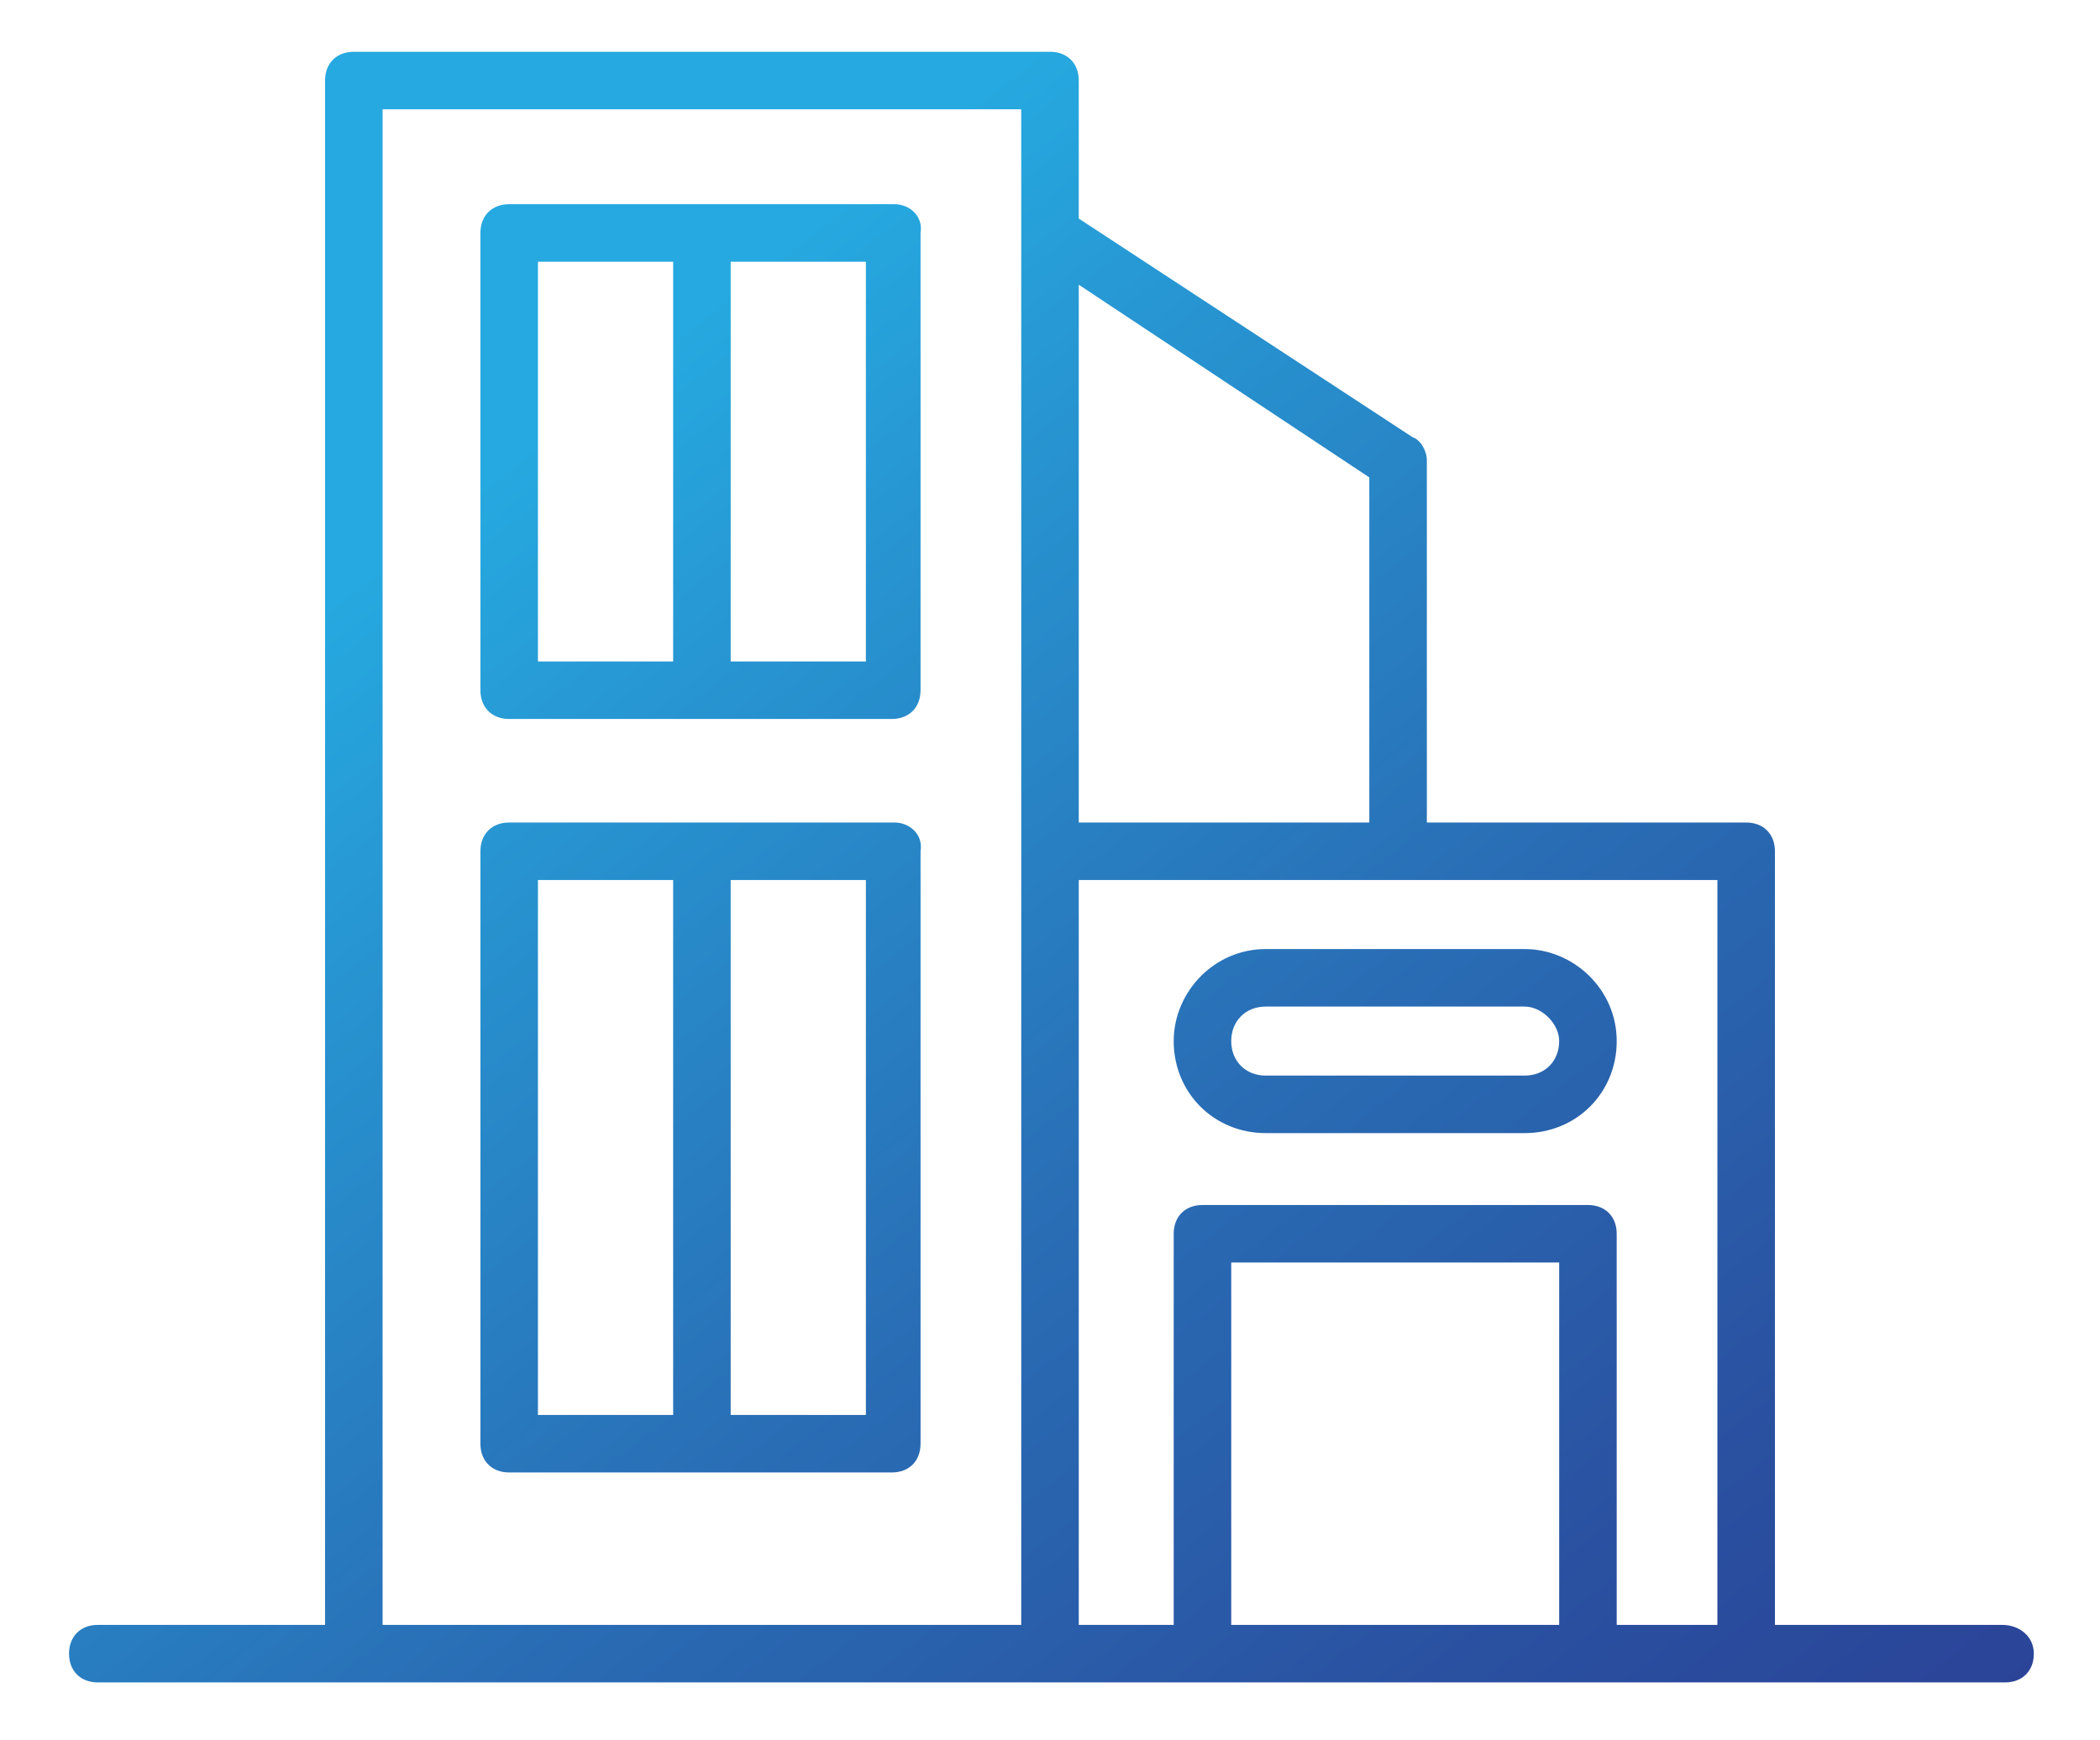 <svg id="Capa_1" xmlns="http://www.w3.org/2000/svg" xmlns:xlink="http://www.w3.org/1999/xlink" viewBox="0 0 73 60.5"><style/><defs><path id="SVGID_1_" d="M69.6 56.5h-7.9V29.6c0-.6-.4-1-1-1H49.6V16c0-.3-.2-.7-.5-.8L37.5 7.6V2.8c0-.6-.4-1-1-1H12.3c-.6 0-1 .4-1 1v53.7H3.4c-.6 0-1 .4-1 1s.4 1 1 1h66.3c.6 0 1-.4 1-1s-.5-1-1.1-1zm-9.9 0h-3.5V42.9c0-.6-.4-1-1-1H41.8c-.6 0-1 .4-1 1v13.6h-3.3V30.6h22.2v25.9zm-5.5 0H42.8V43.9h11.4v12.6zm-6.6-39.9v12H37.5V9.9l10.1 6.7zM13.3 3.8h22.2v52.7H13.3V3.8zm27.5 32.4c0 1.8 1.4 3.2 3.2 3.2h9c1.8 0 3.2-1.4 3.2-3.2S54.7 33 53 33h-9c-1.8 0-3.2 1.5-3.2 3.2zm13.4 0c0 .7-.5 1.2-1.2 1.2h-9c-.7 0-1.2-.5-1.2-1.2S43.3 35 44 35h9c.6 0 1.2.6 1.2 1.2zM31.1 7.1H17.7c-.6 0-1 .4-1 1V24c0 .6.4 1 1 1H31c.6 0 1-.4 1-1V8.1c.1-.6-.4-1-.9-1zm-12.4 2h4.7V23h-4.7V9.1zM30.1 23h-4.7V9.1h4.7V23zm1 5.6H17.7c-.6 0-1 .4-1 1v20.6c0 .6.4 1 1 1H31c.6 0 1-.4 1-1V29.6c.1-.6-.4-1-.9-1zm-12.4 2h4.7v18.6h-4.7V30.6zm11.4 18.6h-4.7V30.6h4.7v18.6z"/></defs><clipPath id="SVGID_00000010309940354023615920000014536352859525931950_"><use xlink:href="#SVGID_1_" overflow="visible"/></clipPath><linearGradient id="SVGID_00000084522679555804730200000017699036658457070218_" gradientUnits="userSpaceOnUse" x1="80.356" y1="94.716" x2="-5.144" y2="-14.861"><stop offset=".111" stop-color="#2b388f"/><stop offset=".206" stop-color="#2b3e94"/><stop offset=".337" stop-color="#2a50a0"/><stop offset=".488" stop-color="#296db5"/><stop offset=".654" stop-color="#2796d2"/><stop offset=".724" stop-color="#26a9e0"/></linearGradient><path clip-path="url(#SVGID_00000010309940354023615920000014536352859525931950_)" fill="url(#SVGID_00000084522679555804730200000017699036658457070218_)" d="M-24.7-1.4H92.2v72.7H-24.7z"/></svg>